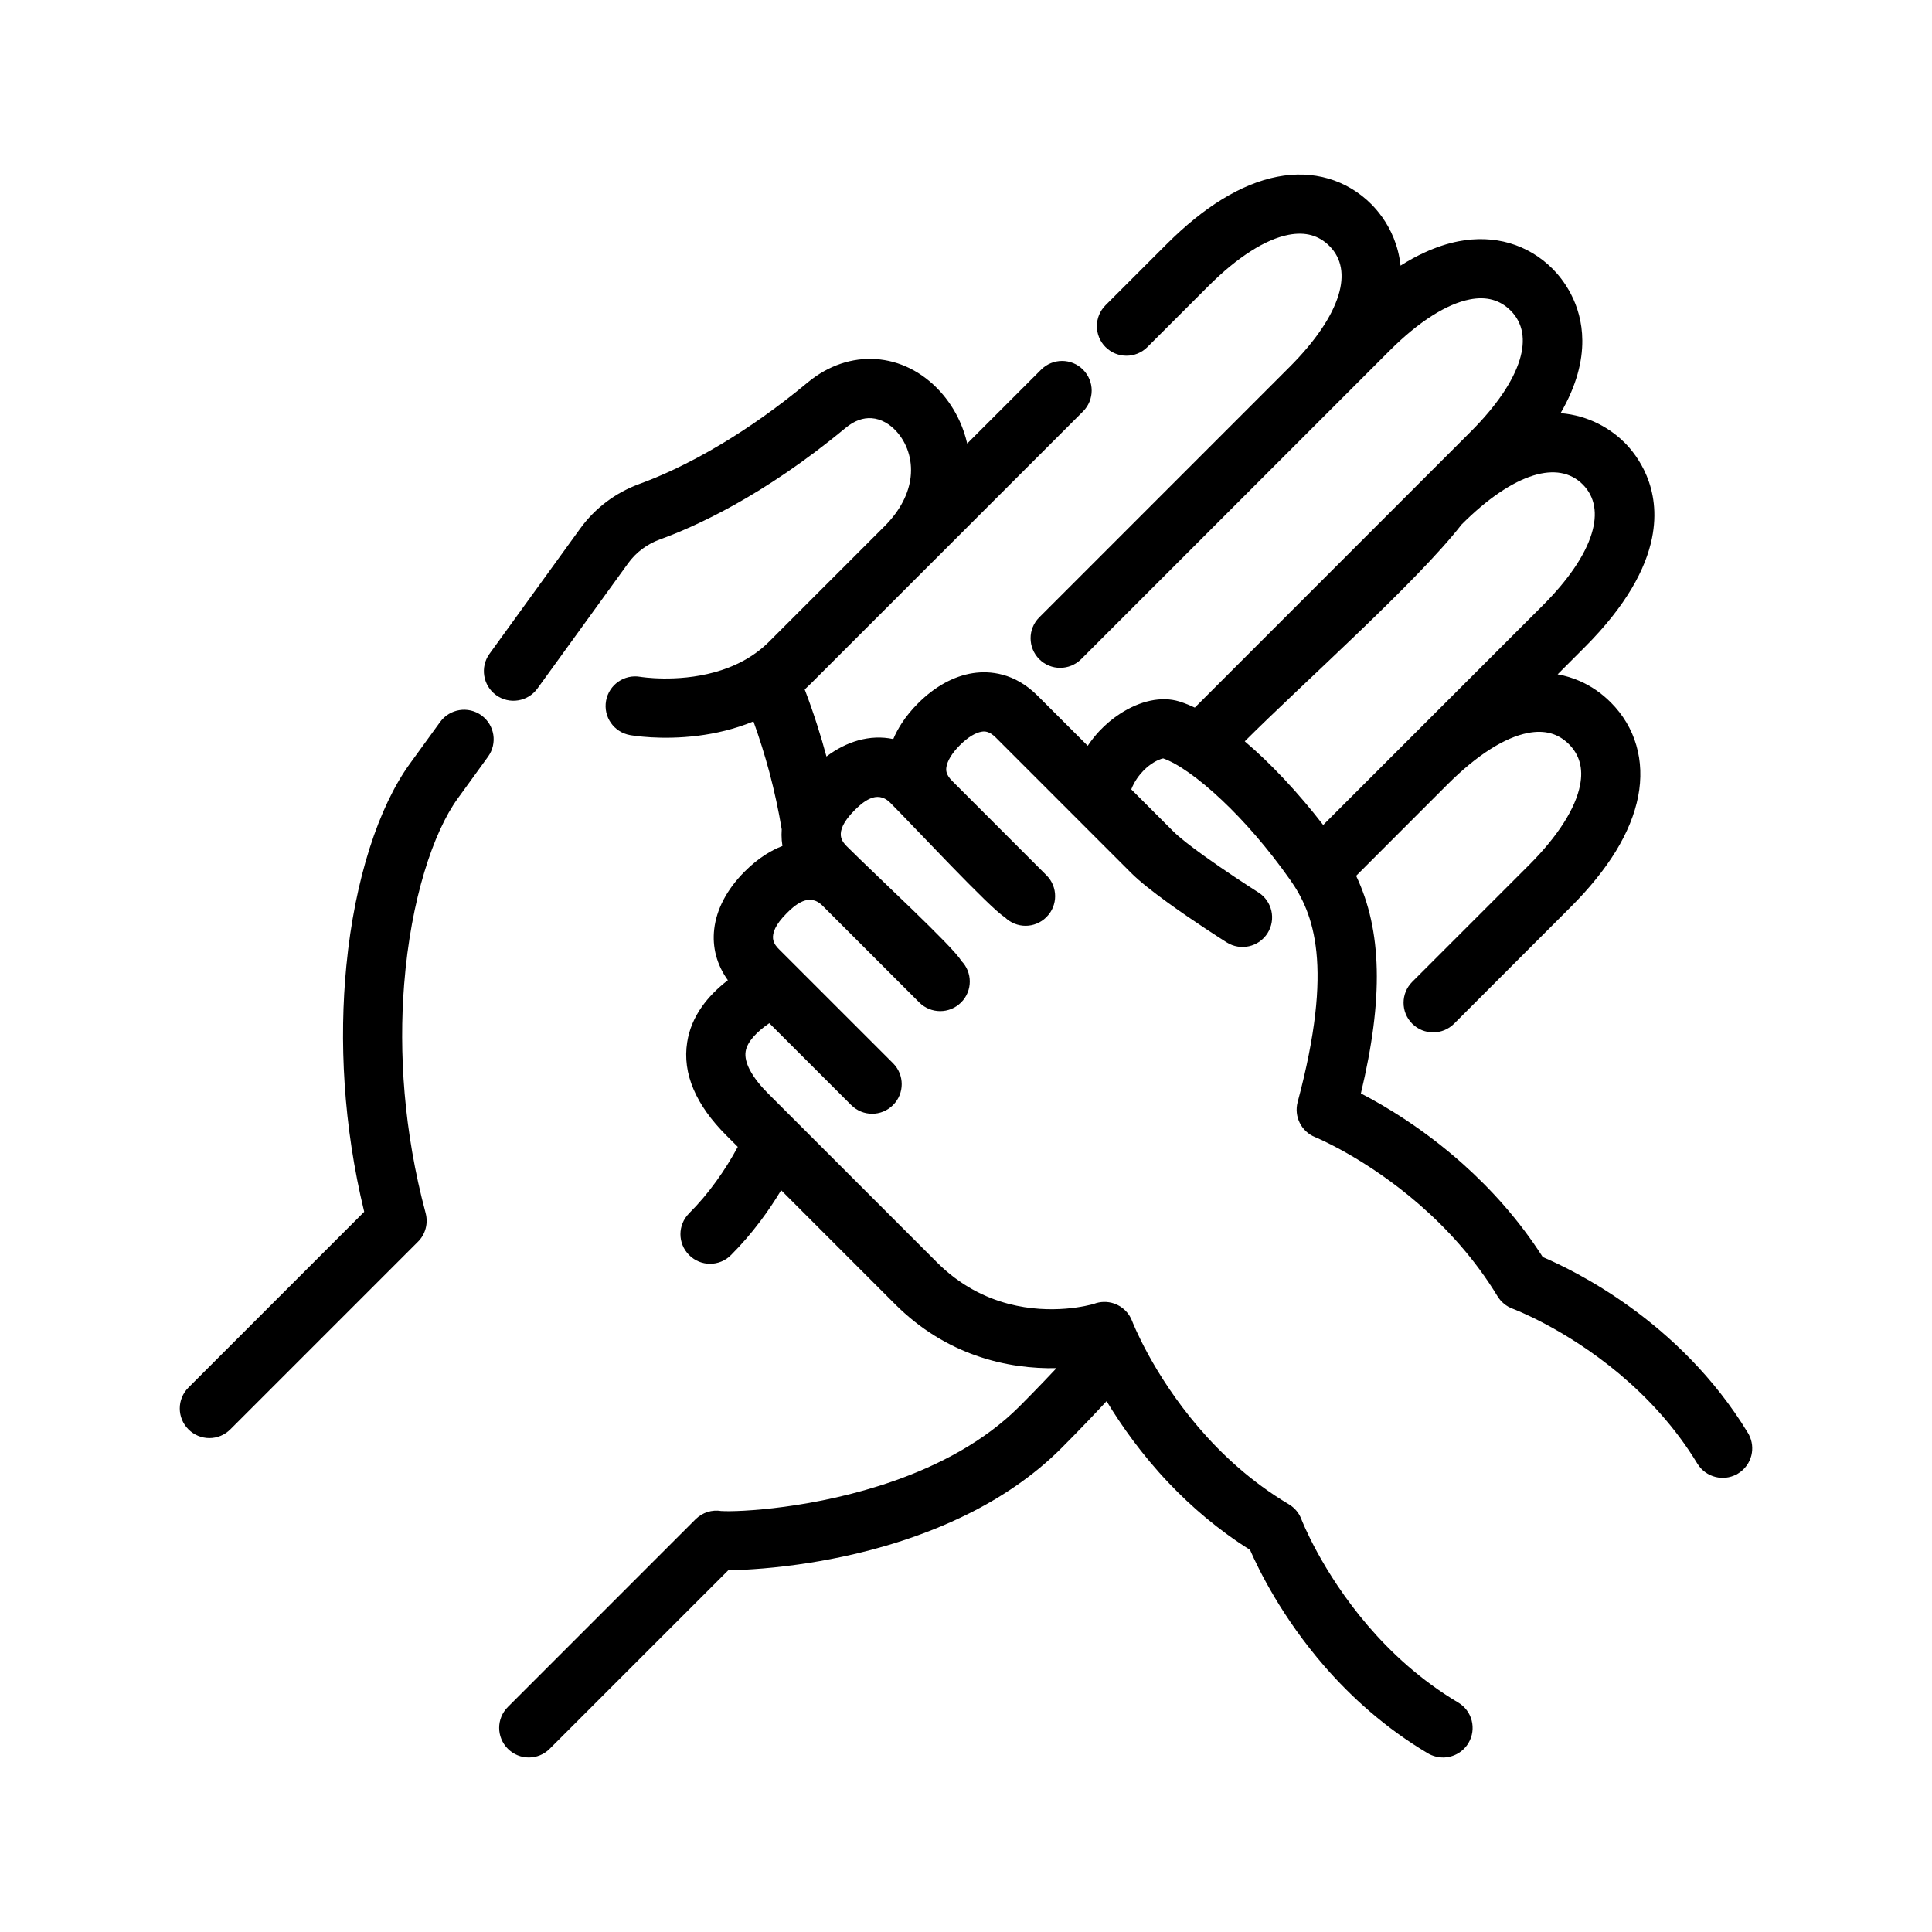 <?xml version="1.0" encoding="UTF-8"?>
<!DOCTYPE svg PUBLIC "-//W3C//DTD SVG 1.1//EN" "http://www.w3.org/Graphics/SVG/1.1/DTD/svg11.dtd">
<!-- Creator: CorelDRAW 2019 (64-Bit) -->
<svg xmlns="http://www.w3.org/2000/svg" xml:space="preserve" width="512px" height="512px" version="1.1" style="shape-rendering:geometricPrecision; text-rendering:geometricPrecision; image-rendering:optimizeQuality; fill-rule:evenodd; clip-rule:evenodd"
viewBox="0 0 512000 512000"
 xmlns:xlink="http://www.w3.org/1999/xlink">
 <defs>
  <style type="text/css">
   <![CDATA[
    .fil0 {fill:black;fill-rule:nonzero}
   ]]>
  </style>
 </defs>
 <g id="Слой_x0020_1">
  <path class="fil0" d="M382390 465750c-670,0 -1370,-100 -2060,-290 -670,-180 -1320,-450 -1930,-810 -11310,-6720 -20330,-14950 -27360,-23020 -11270,-12970 -17460,-25590 -19770,-30900 -8460,-5310 -15580,-11460 -21490,-17680 -7220,-7590 -12640,-15300 -16520,-21730 -1780,1920 -3560,3800 -5320,5640 -2260,2360 -4490,4630 -6700,6850 -7460,7460 -16150,13180 -24990,17550 -11580,5720 -23390,9150 -32990,11180 -4180,890 -8130,1560 -11700,2060 -4690,660 -8690,1030 -11700,1230 -1610,110 -3060,200 -4370,250 -920,40 -1750,60 -2500,60l-47330 47320c-1530,1530 -3530,2290 -5530,2290 -2000,0 -4000,-770 -5530,-2290l-20 -20c-1530,-1530 -2300,-3540 -2300,-5540 0,-2000 770,-4000 2300,-5530l49740 -49750c920,-910 2030,-1570 3200,-1940 1160,-360 2400,-450 3610,-250 4550,300 24870,-640 45740,-7960 11910,-4180 23980,-10440 33280,-19740 2150,-2160 4250,-4300 6280,-6420l3540 -3730c-6240,130 -13700,-640 -21400,-3370 -7180,-2540 -14570,-6790 -21380,-13600l-30180 -30190c-1760,2930 -3630,5700 -5610,8320 -2400,3190 -4970,6150 -7690,8870 -1530,1540 -3540,2300 -5540,2300 -2000,0 -4010,-760 -5540,-2300l-10 -10c-1530,-1530 -2300,-3530 -2300,-5530 0,-2000 770,-4000 2300,-5530l0 -10c2570,-2560 4980,-5410 7220,-8530 2020,-2790 3920,-5820 5680,-9070l-3010 -3010c-4050,-4050 -6960,-8130 -8700,-12220 -1790,-4180 -2360,-8370 -1700,-12510 520,-3340 1830,-6490 3910,-9430 1750,-2480 4040,-4820 6870,-7000 -2970,-4120 -4170,-8780 -3620,-13530 600,-5210 3310,-10510 8090,-15280 1790,-1800 3650,-3300 5530,-4490 1460,-930 2950,-1690 4460,-2270 -80,-500 -140,-990 -180,-1490 -80,-960 -80,-1930 -10,-2910 -840,-5070 -1940,-10150 -3280,-15190 -1220,-4530 -2620,-9010 -4210,-13420 -5040,2070 -10100,3210 -14670,3790 -9800,1240 -17440,-60 -18050,-170 -2140,-390 -3920,-1590 -5060,-3240 -1150,-1640 -1660,-3720 -1280,-5860 380,-2120 1590,-3900 3230,-5040 1640,-1150 3720,-1670 5840,-1300 140,20 9540,1570 19650,-1210 5030,-1380 10220,-3840 14490,-8110l30590 -30590c4340,-4340 6430,-8860 6910,-13000 550,-4830 -1060,-9180 -3790,-12170 -1680,-1850 -3990,-3290 -6580,-3460 -2110,-140 -4450,570 -6870,2580 -10920,9060 -20950,15630 -29370,20330 -8450,4720 -15300,7580 -19810,9210 -1710,620 -3300,1480 -4730,2550 -1420,1060 -2670,2330 -3710,3770l-24040 33200c-1270,1750 -3130,2830 -5120,3140 -1980,320 -4080,-120 -5830,-1390 -1750,-1270 -2820,-3130 -3140,-5110 -320,-1980 120,-4090 1390,-5840l24030 -33190c1970,-2720 4330,-5110 6990,-7110 2660,-2000 5640,-3600 8830,-4760 4720,-1710 12380,-4970 21990,-10760 6700,-4040 14320,-9300 22500,-16100 5500,-4560 11860,-6600 18050,-6180 6210,420 12220,3300 17020,8560 2120,2330 3890,5020 5220,7970 840,1860 1500,3820 1960,5850l19600 -19590c1540,-1530 3540,-2300 5540,-2300 2010,0 4020,770 5550,2300 1530,1540 2300,3540 2300,5540 0,2010 -770,4020 -2300,5550l-72090 72080 -1660 1590c1190,3120 2310,6310 3340,9550 880,2750 1690,5490 2420,8220 2700,-2030 5520,-3450 8350,-4250 3150,-890 6310,-1020 9360,-370 590,-1410 1340,-2810 2230,-4180 1190,-1830 2640,-3610 4330,-5290 2210,-2220 4570,-4020 7010,-5370 2470,-1360 5010,-2250 7560,-2640 2200,-330 4940,-370 7920,450 2960,810 6130,2470 9190,5530l13290 13280c920,-1380 1950,-2680 3070,-3890 1640,-1740 3480,-3290 5490,-4600 2660,-1730 5400,-2900 8030,-3460 2730,-580 5360,-520 7710,210 860,270 1720,580 2560,940 500,210 1010,430 1520,680l73090 -73100c6870,-6870 11260,-13390 13000,-19060 1620,-5280 880,-9780 -2380,-13040 -1410,-1420 -3020,-2380 -4800,-2870 -1800,-500 -3830,-540 -6050,-100 -3070,600 -6420,2060 -9970,4310 -3630,2300 -7430,5430 -11300,9300l-81720 81730c-1540,1520 -3550,2290 -5550,2290 -2000,10 -4010,-760 -5540,-2290 -1530,-1530 -2300,-3540 -2300,-5550 -10,-1990 760,-4000 2290,-5530l66340 -66350c6860,-6860 11230,-13380 12960,-19030 1620,-5280 870,-9780 -2380,-13030 -1410,-1420 -3020,-2370 -4800,-2870 -1810,-500 -3840,-530 -6060,-100 -3060,590 -6420,2050 -9960,4310 -3620,2300 -7420,5420 -11300,9300l-16140 16140c-1540,1530 -3540,2290 -5540,2290 -2000,0 -4010,-760 -5540,-2290l-20 -10c-1520,-1530 -2280,-3540 -2280,-5540 -10,-1990 760,-4000 2280,-5530l16150 -16150c5000,-5000 9950,-9000 14820,-11980 4920,-3020 9780,-5000 14530,-5930 4740,-930 9330,-750 13560,480 4250,1240 8120,3520 11390,6790 1620,1630 4170,4650 5920,8980 860,2120 1530,4550 1820,7300 2160,-1370 4300,-2540 6440,-3510 3010,-1380 5980,-2360 8900,-2930 4740,-920 9330,-740 13560,490 4250,1240 8120,3520 11390,6790 2660,2670 7820,9110 7880,19000 40,5420 -1460,11870 -5760,19260 3860,310 7150,1390 9810,2700 3360,1660 5760,3720 7150,5100 3210,3220 10020,11880 7250,25390 -1650,8000 -6670,17700 -17890,28910l-7100 7110c2050,370 4030,970 5910,1800 2980,1310 5730,3200 8150,5620 3270,3270 5560,7130 6790,11380 1230,4230 1410,8820 490,13560 -930,4750 -2910,9610 -5930,14540 -2990,4860 -6990,9820 -11990,14810l-30860 30870c-1540,1540 -3550,2300 -5550,2300 -2000,0 -4010,-760 -5550,-2300 -1530,-1530 -2290,-3540 -2290,-5540 0,-2000 760,-4010 2290,-5540l30870 -30870c3880,-3870 7000,-7670 9310,-11300 2250,-3550 3710,-6900 4300,-9960 440,-2230 400,-4260 -100,-6060 -490,-1790 -1450,-3390 -2860,-4810 -1420,-1410 -3030,-2370 -4810,-2860 -1810,-500 -3830,-540 -6060,-100 -3060,590 -6420,2050 -9960,4300 -3620,2300 -7420,5430 -11300,9300l-24250 24260c3440,7260 5250,15390 5460,24820 220,9480 -1200,20270 -4200,32840 6280,3250 16530,9310 27060,18720 7310,6540 14770,14690 21140,24650 4230,1800 13100,5990 23130,13230 10450,7550 22170,18430 31240,33380l260 430 0 30c900,1740 1090,3680 660,5460 -480,1950 -1700,3720 -3550,4840l-420 260 -50 0c-1730,900 -3670,1090 -5460,650 -1940,-470 -3710,-1690 -4840,-3540 -5970,-9840 -13410,-17680 -20660,-23770 -14430,-12090 -28080,-17200 -28280,-17280 -840,-300 -1610,-750 -2290,-1310 -680,-550 -1260,-1230 -1730,-1990 -6030,-9940 -13420,-17940 -20590,-24200 -14240,-12420 -27530,-17890 -27730,-17970 -1850,-740 -3270,-2110 -4090,-3770 -830,-1660 -1070,-3620 -560,-5530 4830,-18040 5910,-30590 4970,-39750 -930,-8990 -3820,-14710 -6990,-19190 -6010,-8510 -12280,-15630 -18010,-21030 -6310,-5960 -11880,-9810 -15610,-11100 -250,40 -740,180 -1440,500 -690,320 -1510,800 -2400,1500 -730,570 -1940,1660 -3060,3280 -570,830 -1120,1800 -1550,2930l11100 11100c1670,1670 4740,4040 8140,6480 5330,3830 11480,7850 14430,9720l190 120c1720,1160 2840,2890 3270,4780 440,1960 130,4080 -1020,5910 -1160,1830 -2950,3020 -4910,3460 -1960,440 -4080,130 -5910,-1020 -1250,-790 -8890,-5650 -15730,-10620 -3760,-2730 -7330,-5520 -9550,-7740l-35920 -35930c-880,-870 -1620,-1300 -2250,-1480 -550,-170 -1050,-140 -1430,-80 -820,120 -1720,480 -2680,1050 -1010,610 -2080,1470 -3150,2540 -1060,1050 -1910,2120 -2530,3150 -570,950 -930,1860 -1050,2670 -60,390 -90,890 70,1440 190,630 610,1370 1480,2230l24980 24990c1530,1530 2290,3530 2290,5530 0,2000 -760,4000 -2290,5530l-20 20c-1530,1530 -3530,2300 -5530,2300 -2000,0 -4000,-770 -5530,-2300 -3710,-2160 -24340,-24320 -30320,-30300 -1840,-1840 -3720,-1800 -5290,-1130 -1830,770 -3420,2360 -4210,3150 -3040,3040 -3760,5220 -3600,6730 150,1350 1100,2310 1570,2780 7620,7620 28380,26780 30310,30310 1530,1530 2290,3530 2290,5530 0,2000 -760,4000 -2290,5530l-10 10c-1540,1540 -3540,2300 -5540,2300 -2000,0 -4010,-760 -5540,-2290l-25700 -25700c-1830,-1800 -3690,-1740 -5260,-1080 -1830,780 -3410,2370 -4190,3150 -3050,3040 -3770,5210 -3610,6730 150,1350 1100,2310 1570,2780l30230 30220c1540,1540 2300,3540 2300,5550 0,2000 -760,4010 -2300,5540 -1530,1530 -3540,2300 -5540,2300 -2000,0 -4010,-770 -5540,-2300l-21710 -21700c-1590,1090 -3080,2310 -4220,3620 -1080,1240 -1840,2540 -2050,3870 -240,1510 230,3160 1060,4790 1200,2340 3140,4610 4940,6400l44690 44690c6110,6110 12760,9360 18920,10990 11600,3050 21430,390 22670,30 830,-320 1720,-500 2620,-520 920,-20 1850,110 2740,420 1110,380 2100,1000 2920,1800 820,790 1460,1770 1870,2870 80,200 5320,13790 17550,28100 6150,7190 14070,14550 23970,20430 770,460 1460,1040 2020,1720 560,660 1010,1440 1320,2280 80,190 5320,13790 17550,28100 6150,7190 14070,14550 23970,20430 1870,1110 3110,2860 3600,4800 490,1940 250,4070 -850,5930l-10 20c-730,1200 -1720,2150 -2870,2800 -1180,670 -2530,1030 -3880,1030zm-52520 -269290c3510,2970 7020,6360 10390,9950 3670,3900 7190,8070 10400,12220l58150 -58150c6870,-6870 11260,-13390 12990,-19060 1630,-5280 890,-9790 -2360,-13040 -3260,-3260 -7770,-4000 -13050,-2380 -5670,1740 -12190,6130 -19060,13000 -12000,15420 -42170,42170 -57460,57460zm-274380 184650c-1010,0 -2030,-200 -3000,-600 -930,-390 -1790,-950 -2540,-1700 -1540,-1540 -2310,-3540 -2310,-5550 0,-2000 770,-4000 2300,-5540l46580 -46580c-5570,-22920 -6660,-45500 -4730,-65210 2240,-23030 8620,-42200 16780,-53470l8070 -11130c1270,-1750 3130,-2820 5110,-3140 1980,-320 4080,120 5830,1380l10 10c1750,1270 2820,3130 3140,5110 310,1980 -130,4070 -1390,5830l-8070 11140c-6380,8810 -12390,26610 -14170,49250 -1410,17910 -140,38790 5700,60580 360,1360 350,2760 0,4060 -350,1320 -1040,2540 -2030,3520l-49740 49740c-740,740 -1610,1310 -2540,1700 -960,400 -1990,600 -3000,600z"/>
 </g>
</svg>
